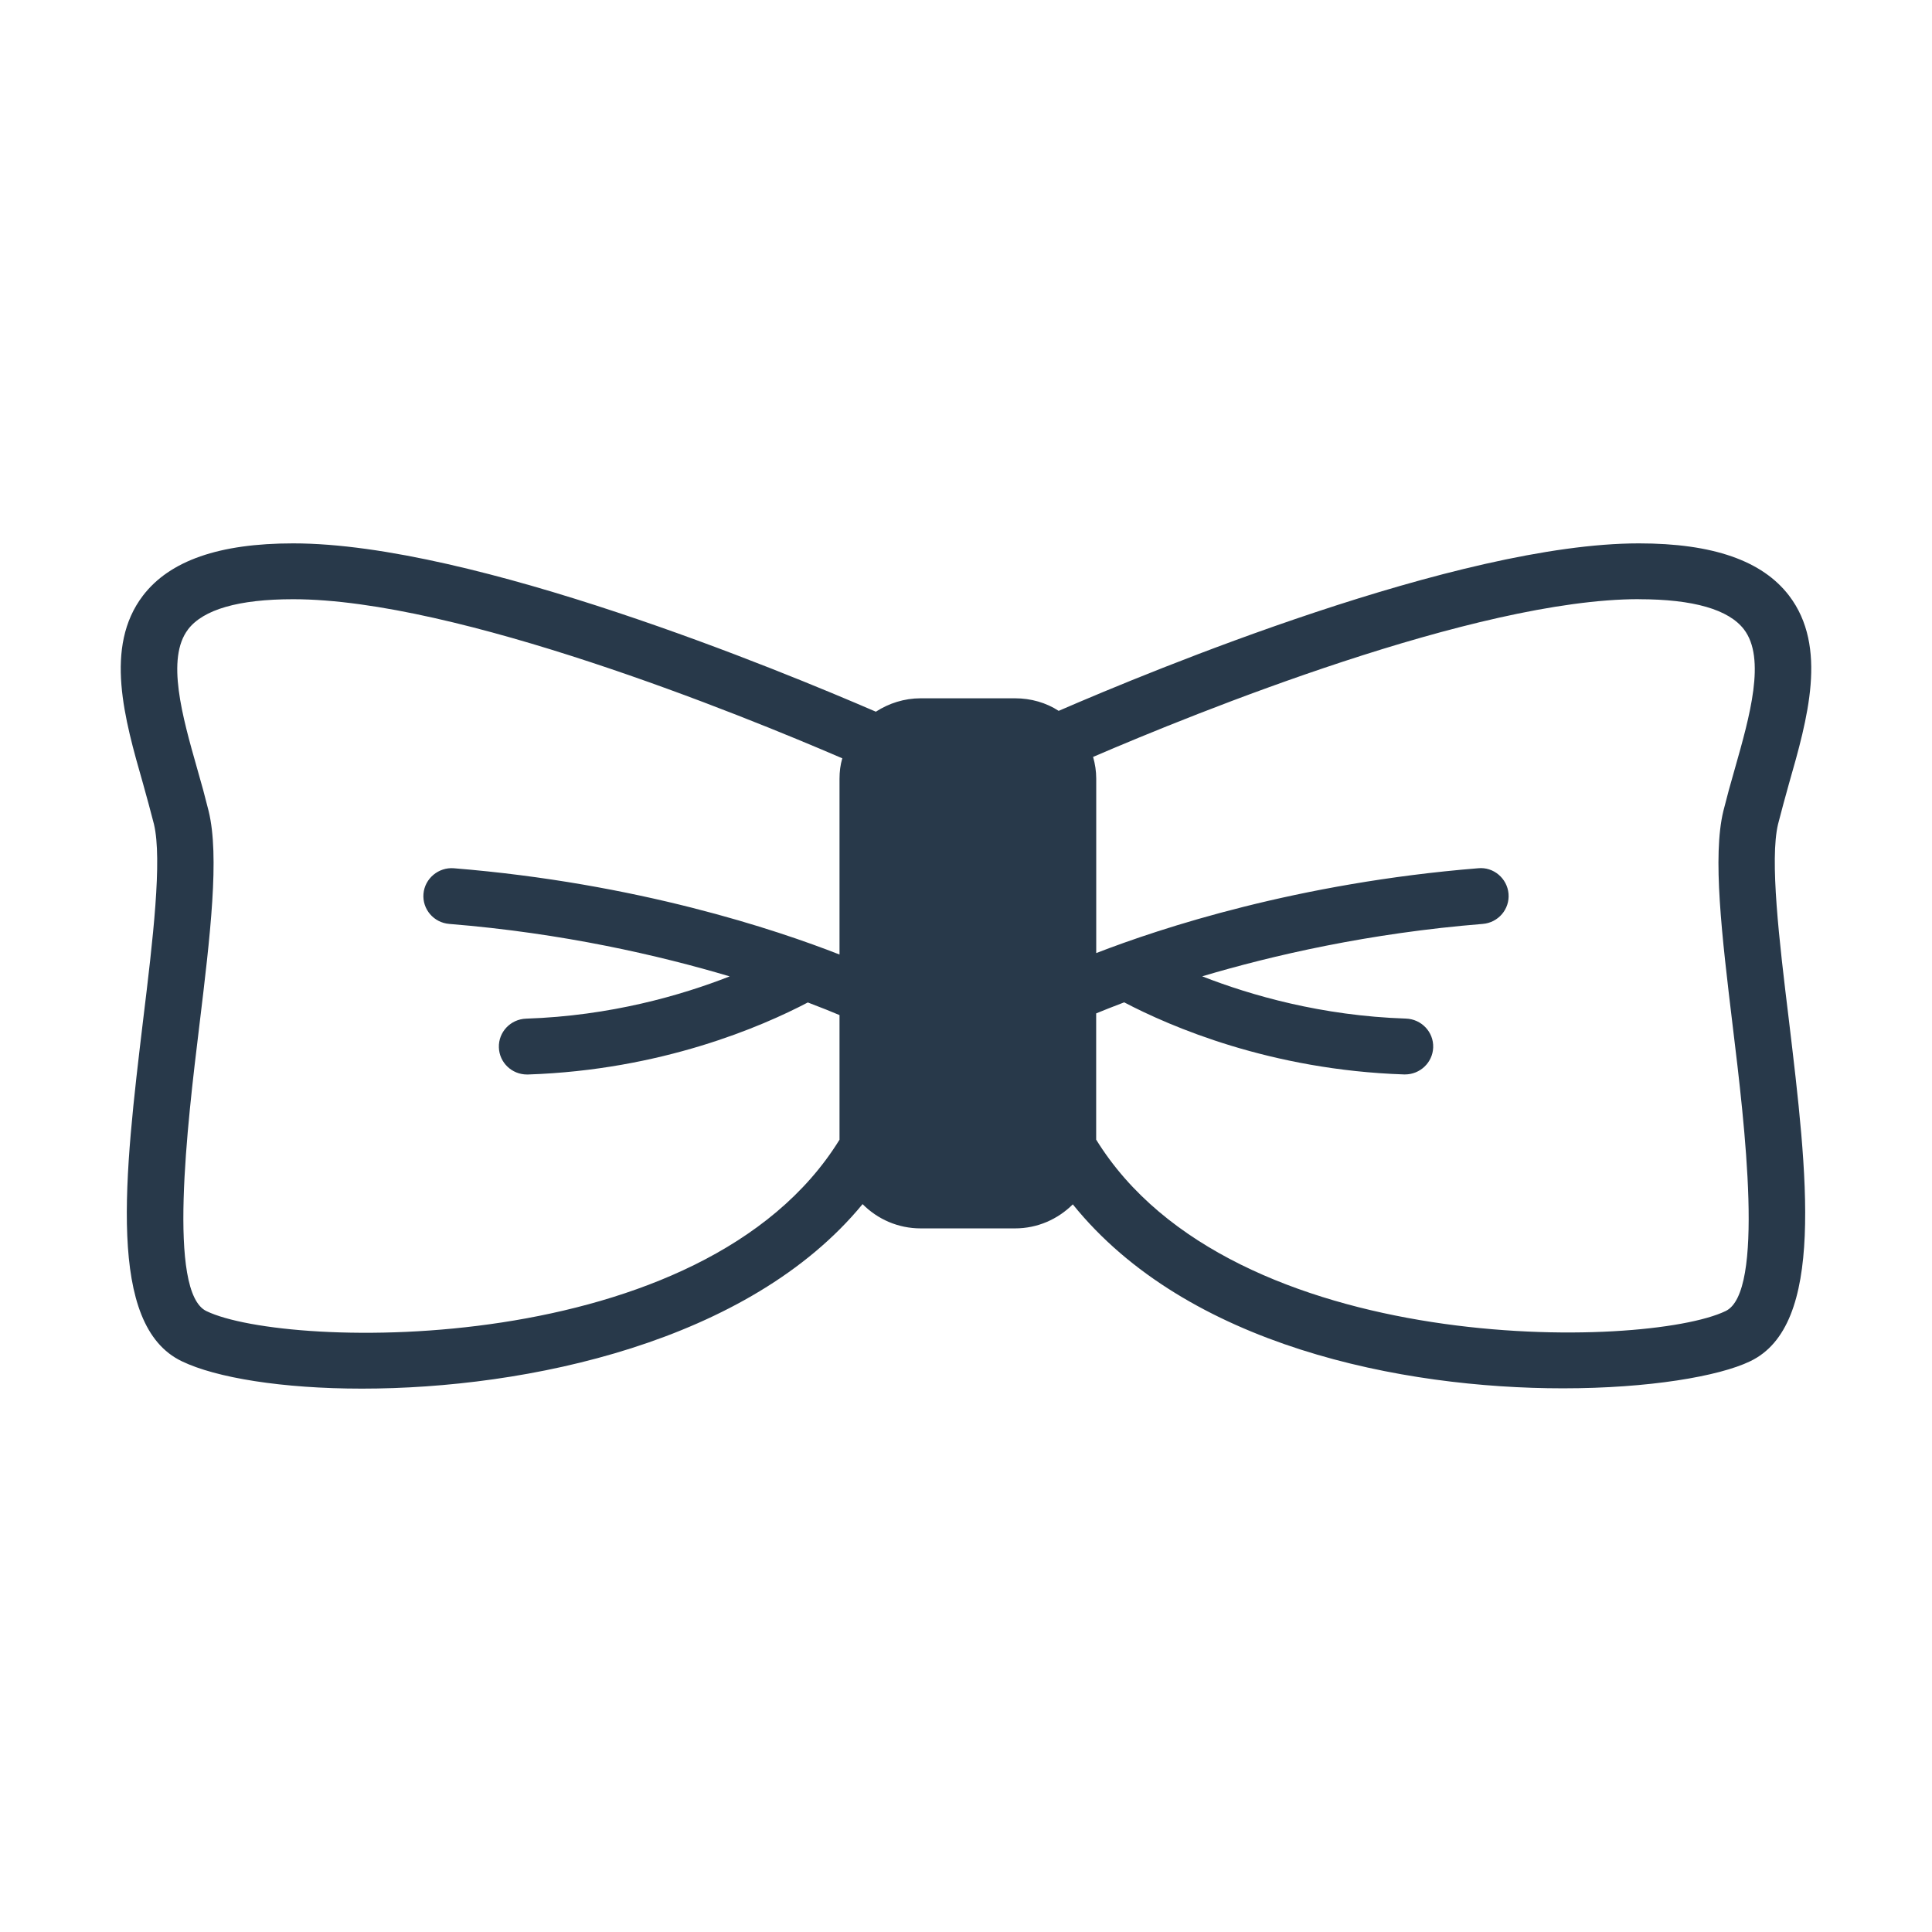 <svg width="32" height="32" viewBox="0 0 32 32" fill="none" xmlns="http://www.w3.org/2000/svg">
<path d="M2.368 12.976C2.433 13.207 2.494 13.434 2.55 13.651C2.69 14.238 2.531 15.579 2.373 16.874C2.06 19.486 1.766 21.951 3.012 22.547C3.577 22.82 4.674 23 5.994 23C8.724 23 12.406 22.233 14.287 19.944C14.535 20.194 14.875 20.346 15.249 20.346H16.812C17.185 20.346 17.521 20.194 17.769 19.948C19.663 22.297 23.224 22.995 25.889 22.995C27.308 22.995 28.47 22.797 28.988 22.547C30.234 21.951 29.94 19.486 29.627 16.874C29.469 15.579 29.31 14.238 29.45 13.651C29.506 13.434 29.567 13.207 29.632 12.976C29.935 11.917 30.281 10.715 29.632 9.865C29.189 9.287 28.372 9 27.145 9C24.162 9 19.071 11.108 17.535 11.774C17.33 11.64 17.078 11.566 16.812 11.566H15.249C14.978 11.566 14.721 11.649 14.507 11.788C12.957 11.118 7.847 9 4.856 9C3.628 9 2.811 9.287 2.368 9.865C1.719 10.715 2.065 11.917 2.368 12.976ZM27.145 9.925C28.05 9.925 28.633 10.096 28.885 10.424C29.254 10.905 28.979 11.871 28.736 12.727C28.666 12.967 28.601 13.207 28.544 13.434C28.363 14.183 28.517 15.482 28.698 16.985C28.899 18.635 29.231 21.405 28.582 21.715C27.27 22.348 20.401 22.515 18.156 18.876V16.785C18.273 16.736 18.429 16.675 18.62 16.602C19.385 17.003 21.047 17.723 23.256 17.796H23.271C23.522 17.796 23.729 17.599 23.738 17.349C23.747 17.093 23.544 16.88 23.287 16.871C21.889 16.825 20.715 16.485 19.912 16.171C21.074 15.825 22.673 15.455 24.559 15.303C24.816 15.282 25.007 15.059 24.986 14.804C24.965 14.55 24.738 14.355 24.483 14.381C21.498 14.622 19.223 15.373 18.157 15.786V12.897C18.157 12.772 18.138 12.652 18.105 12.537C19.79 11.811 24.448 9.924 27.145 9.924L27.145 9.925ZM3.115 10.424C3.367 10.096 3.95 9.925 4.856 9.925C7.572 9.925 12.267 11.834 13.951 12.56C13.919 12.666 13.905 12.782 13.905 12.898V15.81C12.864 15.402 10.557 14.627 7.517 14.381C7.264 14.361 7.035 14.55 7.014 14.805C6.993 15.059 7.184 15.282 7.441 15.303C9.324 15.455 10.923 15.826 12.086 16.172C11.284 16.486 10.111 16.826 8.714 16.872C8.456 16.881 8.254 17.094 8.263 17.35C8.271 17.6 8.478 17.797 8.729 17.797H8.745C10.953 17.724 12.614 17.005 13.38 16.604C13.608 16.69 13.782 16.761 13.905 16.813V18.877C11.656 22.525 4.739 22.354 3.419 21.716C2.77 21.406 3.101 18.637 3.302 16.986C3.484 15.484 3.638 14.184 3.456 13.435C3.4 13.209 3.335 12.968 3.265 12.728C3.022 11.873 2.747 10.906 3.115 10.425L3.115 10.424Z" fill="#28394A"/>
</svg>
